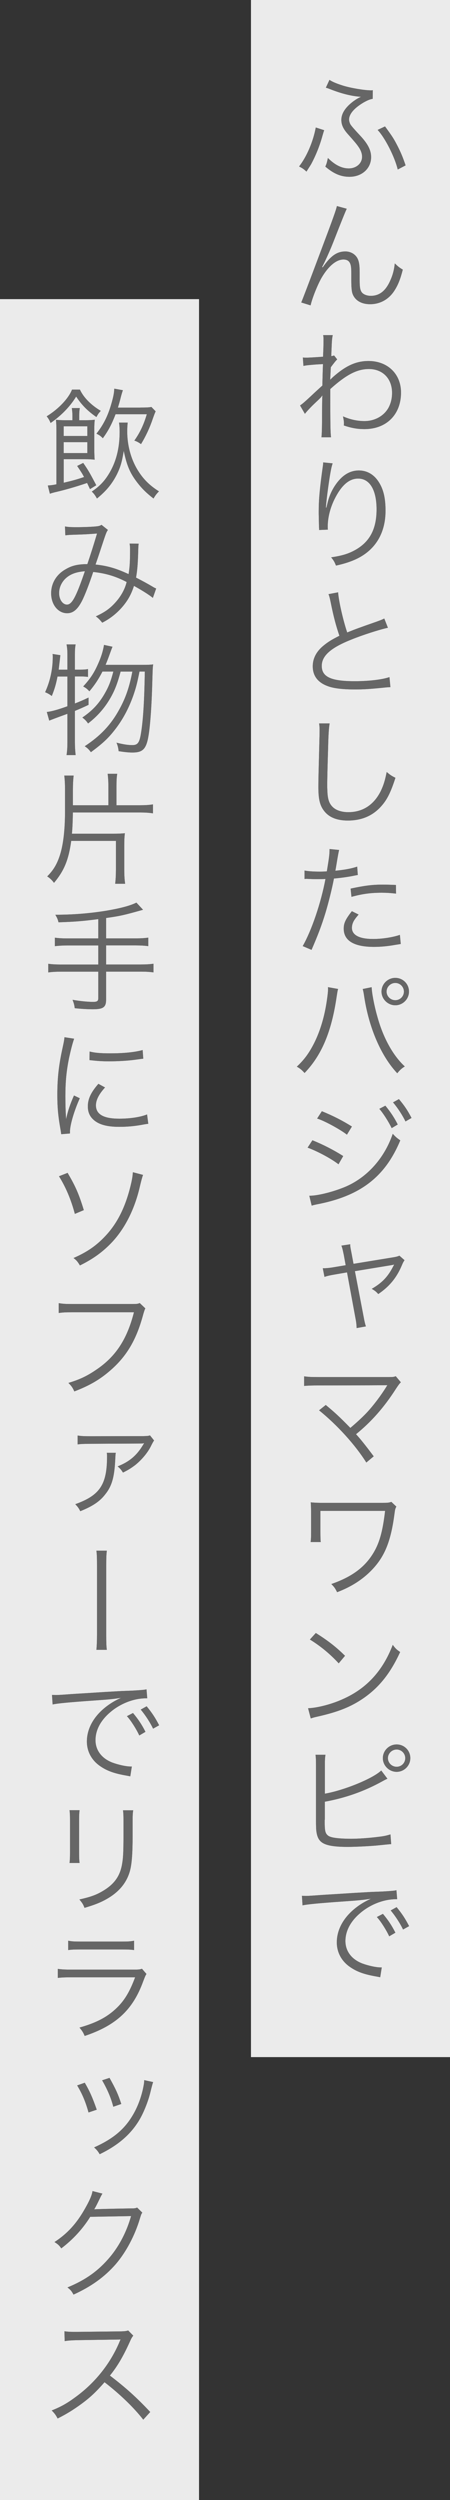 <?xml version="1.0" encoding="UTF-8"?><svg id="_レイヤー_2" xmlns="http://www.w3.org/2000/svg" viewBox="0 0 104 576.67"><rect x="0" y="0" width="104" height="576.67" fill="#333333" stroke="none"/><defs><style>.cls-1{fill:#fff;opacity:.9;}.cls-1,.cls-2{stroke-width:0px;}.cls-2{fill:#666;}</style></defs><g id="text"><rect class="cls-1" y="69" width="46" height="507.67"/><rect class="cls-1" x="58" y="0" width="46" height="474.5"/><path class="cls-2" d="M74.92,30.03c-.14.42-.17.5-.39,1.26-.64,2.35-1.57,4.62-2.58,6.5q-.22.39-.81,1.29c-.11.2-.14.22-.31.5-.62-.56-.87-.76-1.71-1.18,1.76-2.24,3.25-5.71,3.86-8.99l1.93.62ZM76.13,18.41c.62.45,1.74.9,3.14,1.34,1.79.56,4.96,1.09,6.47,1.09.08,0,.22,0,.42-.03l-.03,1.99c-.67.11-1.2.34-2.1.84-2.18,1.29-3.36,2.66-3.36,3.95,0,.31.14.78.31,1.09q.34.56,2.21,2.55c1.82,1.93,2.58,3.42,2.58,5.01,0,2.6-2.1,4.54-5.01,4.54-1.96,0-3.64-.7-5.57-2.35.28-.64.36-.9.59-1.99,1.6,1.6,3.19,2.41,4.82,2.41,1.74,0,3.08-1.15,3.08-2.69,0-.73-.28-1.54-.87-2.35q-.48-.73-2.32-2.77c-1.12-1.23-1.6-2.21-1.6-3.39,0-1.48.95-2.91,2.77-4.28.7-.5,1.18-.79,1.79-1.04-2.18-.14-4.54-.73-7.22-1.79-.45-.17-.56-.22-.92-.31l.84-1.82ZM88.98,29.16c1.74,2.38,1.99,2.77,2.88,4.48.78,1.54,1.2,2.52,1.88,4.51l-1.82.95c-.67-2.86-2.94-7.34-4.65-9.13l1.71-.81Z"/><path class="cls-2" d="M80.13,48.17q-.36.67-3.11,7.7-.87,2.21-2.02,4.62c-.06.11-.17.34-.31.62-.11.2-.14.25-.25.5l.14.06c1.85-2.66,3.28-3.67,5.26-3.67,1.2,0,2.3.64,2.8,1.65.34.67.48,1.57.48,3.16v1.9c0,1.46.11,2.16.45,2.66.36.53,1.2.87,2.13.87,1.99,0,3.44-1.15,4.48-3.5.59-1.29.9-2.46,1.06-3.98.73.7,1.04.95,1.85,1.43-.56,2.21-1.12,3.61-1.99,4.93-1.29,1.96-3.28,3.05-5.57,3.05-2.07,0-3.56-.92-4.09-2.52-.17-.56-.25-1.46-.25-3.02v-1.6c0-1.15-.06-1.68-.22-2.13-.25-.7-.76-1.04-1.6-1.04-1.62,0-3.44,1.48-5.01,4.14-.92,1.57-2.21,4.76-2.58,6.44l-2.16-.67q.36-.78,4.4-11.54c3.05-8.09,3.67-9.86,3.84-10.7l2.27.62Z"/><path class="cls-2" d="M69.38,93.5c.53-.36,1.06-.81,2.41-2.07q.95-.9,1.9-1.76.45-.42.81-.73c.06-2.32.06-2.58.14-4.96q-.39.03-1.43.08c-1.82.14-2.38.2-3.08.34l-.14-1.93c.39.03.56.03.78.03.42,0,1.6-.05,3.89-.22.08-1.74.11-2.8.11-3.89,0-.42,0-.62-.08-1.09h2.21c-.17.81-.2,1.23-.28,3.25q-.03.95-.06,1.6c.36-.06.42-.06.64-.17l.73.92q-.39.34-1.48,1.82c-.08,1.82-.14,2.77-.14,2.83h.06l.08-.08c.28-.31.78-.76,1.62-1.43,2.44-1.93,4.59-2.77,7.08-2.77,4.45,0,7.53,3,7.53,7.28,0,5.07-3.36,8.43-8.46,8.43-1.6,0-3.02-.25-4.76-.84.03-.22.03-.39.03-.48,0-.5-.06-.84-.22-1.62,1.57.7,3.28,1.09,4.96,1.09,2.41,0,4.56-1.21,5.6-3.16.53-1.04.78-2.1.78-3.36,0-3.28-2.16-5.49-5.35-5.49-2.74,0-5.26,1.32-8.93,4.62,0,8.43.03,9.83.17,11.12h-2.21q.14-.87.14-5.29c.03-3.42.03-3.64.08-4.31h-.06c-.2.34-.45.59-1.46,1.54-1.06.98-2.18,2.18-2.52,2.66l-1.12-1.93Z"/><path class="cls-2" d="M76.88,106.89c-.22.59-.39,1.37-.64,2.88-.45,2.83-.84,5.88-.92,7.31l.11.03q.06-.22.2-.81c.34-1.54.9-2.91,1.71-4.17,1.57-2.41,3.42-3.61,5.6-3.61,1.82,0,3.39.87,4.48,2.49,1.18,1.74,1.68,3.81,1.68,6.8,0,5.07-2.27,8.9-6.47,11-1.34.67-3.02,1.23-4.98,1.65-.34-.84-.5-1.15-1.12-1.9,2.6-.39,4.06-.84,5.68-1.76,3.28-1.88,4.82-4.82,4.82-9.3s-1.57-7.11-4.26-7.11c-2.13,0-3.92,1.6-5.52,4.87-.98,2.04-1.51,4.2-1.51,6.24,0,.11,0,.25.03.67l-2.02.08v-.31l-.03-.5-.06-2.91v-.64c0-2.74.25-5.38.95-10.33.06-.42.08-.56.08-.9l2.18.22Z"/><path class="cls-2" d="M78.14,136.62c.11,1.88,1.15,6.47,2.1,9.27,1.65-.67,2.44-.98,6.78-2.49.98-.36,1.23-.45,1.79-.73l.84,2.13c-1.96.42-5.96,1.71-8.43,2.72-4.79,1.9-6.86,3.75-6.86,6.08,0,2.55,2.16,3.53,7.64,3.53,3.22,0,6.36-.37,8.01-.95l.22,2.32q-.53,0-2.07.17c-2.88.28-4.23.36-6.19.36-2.77,0-4.87-.25-6.22-.76-2.3-.84-3.47-2.38-3.47-4.59,0-1.79.84-3.42,2.49-4.76,1.06-.87,1.93-1.4,3.67-2.27-.78-2.3-1.32-4.26-2.04-7.84-.25-1.18-.31-1.32-.48-1.76l2.21-.42Z"/><path class="cls-2" d="M76.18,166.87c-.17.95-.28,2.38-.36,5.91-.11,3.36-.2,7.17-.2,8.43,0,.34.03,1.04.06,1.68.11,1.68.48,2.6,1.32,3.36.78.7,2.04,1.09,3.5,1.09,3.33,0,5.91-1.68,7.5-4.87.64-1.34.98-2.44,1.37-4.4.78.67,1.12.9,2.02,1.34-1.06,3.28-1.88,4.93-3.11,6.36-1.99,2.35-4.62,3.5-7.9,3.5-2.38,0-4.14-.67-5.26-1.96-1.15-1.32-1.54-2.8-1.54-5.74,0-1.88.03-2.58.25-11.4.03-.84.03-1.37.03-1.82,0-.59-.03-.92-.11-1.48h2.44Z"/><path class="cls-2" d="M70.36,200.8c.9.17,2.02.25,3.5.25.56,0,.87,0,1.68-.06.56-3.44.62-3.92.62-5.15l2.21.22q-.17.67-.5,2.66c-.14.9-.22,1.29-.36,2.13,2.18-.22,3.7-.5,5.04-.95l.14,1.93q-.22.03-.78.14c-1.43.31-3.36.56-4.73.67-.42,2.21-1.2,5.38-1.96,7.92-.92,3-1.74,5.12-3.22,8.54l-2.04-.87c2.07-3.61,4.23-10,5.26-15.48-.56.03-.9.03-1.93.03-.98,0-1.23,0-2.32-.06h-.11c-.06,0-.22,0-.48.03v-1.96ZM82.87,210.96c-.56.67-.64.76-.84,1.06-.45.59-.7,1.32-.7,1.99,0,1.68,1.71,2.58,4.9,2.58,2.1,0,4.59-.39,6.19-.95l.2,2.1q-.31.06-1.23.2c-1.88.34-3.5.47-4.98.47-4.59,0-6.97-1.43-6.97-4.2,0-1.26.39-2.13,1.88-4.03l1.57.78ZM91.53,206.12c-1.34-.14-2.13-.2-3.3-.2-2.49,0-4.45.25-7,.95l-.2-1.9c3.25-.7,5.07-.92,7.42-.92.53,0,.95,0,3.05.08l.03,1.99Z"/><path class="cls-2" d="M78.14,228.13c-.11.31-.14.48-.36,1.9-1.18,7.98-3.44,13.36-7.39,17.47-.7-.76-1.01-1.01-1.79-1.46,1.74-1.62,2.88-3.19,4.06-5.54,1.37-2.77,2.35-6.05,2.88-9.72.17-1.12.28-2.13.28-2.63,0-.08,0-.25-.03-.45l2.35.42ZM85.9,227.71c0,1.2.62,4.42,1.29,6.72,1.34,4.93,3.64,9.07,6.36,11.56-.76.48-1.09.78-1.74,1.57-3.72-3.95-6.52-10.42-7.62-17.58-.14-.98-.25-1.48-.36-1.85l2.07-.42ZM94.52,228.72c0,1.74-1.43,3.16-3.16,3.16s-3.19-1.43-3.19-3.16,1.43-3.16,3.19-3.16,3.16,1.4,3.16,3.16ZM89.34,228.72c0,1.09.9,1.99,2.02,1.99s1.99-.9,1.99-1.99-.9-1.99-1.99-1.99-2.02.9-2.02,1.99Z"/><path class="cls-2" d="M72.21,263.02c2.44.98,4.9,2.24,7.11,3.64l-1.09,1.9c-1.65-1.29-4.87-3.02-7.14-3.84l1.12-1.71ZM71.48,275.81h.17c1.6,0,4.73-.73,7.36-1.74,5.4-1.99,9.74-6.61,11.76-12.54.67.73,1.01,1.01,1.74,1.51-3.53,8.48-9.3,12.88-19.38,14.78-.62.14-.67.14-1.09.28l-.56-2.3ZM74.39,256.32c2.55,1.04,4.76,2.16,6.94,3.53l-1.15,1.88c-1.57-1.23-5.29-3.25-6.89-3.72l1.09-1.68ZM89.06,255.04c1.23,1.51,2.02,2.69,2.86,4.34l-1.4.84c-.7-1.48-2.04-3.56-2.86-4.45l1.4-.73ZM92.2,253.53c1.29,1.54,1.99,2.58,2.91,4.34l-1.4.81c-.62-1.32-1.79-3.14-2.88-4.4l1.37-.76Z"/><path class="cls-2" d="M79.43,289.36q-.28-1.46-.53-2.04l2.04-.31c0,.56.03.67.31,2.1l.45,2.41,9.41-1.54c.62-.11.87-.2,1.2-.34l1.18,1.04c-.25.37-.36.56-.64,1.23-1.2,2.83-2.86,4.84-5.43,6.58-.53-.59-.78-.78-1.51-1.2,2.38-1.37,3.72-2.77,4.93-5.12.06-.08.08-.17.14-.25q.06-.14.11-.25c-.17.06-.22.08-.73.17l-8.34,1.37,2.02,10.53q.28,1.57.53,2.21l-2.16.39c0-.64-.06-1.29-.25-2.24l-1.96-10.61-2.77.48c-1.18.2-1.68.31-2.44.56l-.39-1.99h.22c.56,0,1.43-.08,2.38-.25l2.69-.45-.45-2.46Z"/><path class="cls-2" d="M75.29,324.08c2.1,1.74,3.14,2.69,5.68,5.29,1.2-1.01,2.69-2.35,3.72-3.44,1.54-1.62,3.44-4.14,4.62-6.08.08-.14.11-.17.22-.34q-.39.03-15.99.06c-1.51,0-2.3.03-3.25.11v-2.21c.98.14,1.65.17,3.28.17h16.32c.98,0,1.12-.03,1.57-.2l1.18,1.4c-.34.34-.53.59-1.12,1.48-2.74,4.29-5.71,7.64-9.24,10.5,1.06,1.15,2.21,2.6,4.09,5.1l-1.71,1.43c-2.55-4.06-6.72-8.65-10.92-12.04l1.54-1.23Z"/><path class="cls-2" d="M71.79,355.7c.08-.64.11-1.09.11-2.27v-4.79c-.03-1.09-.03-1.34-.08-2.1.62.06,1.48.11,2.16.11h14.48c1.15,0,1.43-.03,1.99-.22l1.15,1.09c-.25.45-.31.67-.42,1.57-.84,6.41-2.24,9.91-5.26,13.05-2.13,2.21-4.76,3.89-8.01,5.12-.45-.9-.64-1.18-1.34-1.88,4.54-1.57,7.53-3.7,9.52-6.83,1.57-2.44,2.35-5.21,2.91-10.05h-14.95v4.87q0,1.88.08,2.32h-2.32Z"/><path class="cls-2" d="M71.2,394.03c2.18-.08,5.54-.95,8.15-2.16,5.4-2.41,9.16-6.52,11.42-12.46.64.87.92,1.12,1.71,1.65-2.24,4.87-4.84,8.15-8.54,10.7-2.88,1.96-5.77,3.11-10.44,4.17-.76.17-.98.22-1.68.45l-.62-2.35ZM72.99,376.67c3,1.9,4.73,3.28,6.75,5.26l-1.46,1.74c-2.02-2.18-4.23-4-6.66-5.49l1.37-1.51Z"/><path class="cls-2" d="M75.06,413.74c4.42-.76,11.09-3.47,13.05-5.35l1.43,1.9c-.45.2-.56.25-1.23.62-4.17,2.3-8.48,3.81-13.24,4.68v4.09l-.03.17v.31c0,1.96.11,2.6.59,3.08.36.39.98.59,2.13.73.87.11,2.18.17,3.3.17,1.74,0,4.23-.17,6.41-.45,1.2-.14,1.74-.25,2.77-.56l.17,2.24c-.42.03-.5.03-.92.08l-.36.03-1.34.14c-1.79.2-5.49.39-7.42.39-3.3,0-5.15-.34-6.13-1.15-.67-.56-1.01-1.37-1.15-2.69-.03-.45-.06-1.01-.06-2.18v-12.91c0-1.23-.03-1.68-.11-2.32h2.3c-.11.67-.14,1.12-.14,2.35v6.64ZM94.83,405.54c0,1.74-1.43,3.16-3.16,3.16s-3.19-1.43-3.19-3.16,1.43-3.16,3.19-3.16,3.16,1.4,3.16,3.16ZM89.65,405.54c0,1.09.9,1.99,2.02,1.99s1.99-.9,1.99-1.99-.9-1.99-1.99-1.99-2.02.9-2.02,1.99Z"/><path class="cls-2" d="M69.77,437.29c.53.03.81.03,1.01.03.39,0,.73-.03,1.6-.08,1.57-.11,1.74-.14,5.18-.34l4.4-.28c3.44-.2,3.81-.22,4.73-.25l1.6-.06c2.41-.14,2.94-.2,3.33-.31l.17,2.07c-1.12,0-2.07.11-3.14.39-1.88.48-3.84,1.48-5.38,2.8-2.24,1.88-3.44,4.14-3.44,6.47s1.43,4.23,3.92,5.18c1.37.5,3.14.9,4.2.9h.28l-.36,2.27c-.31-.06-.36-.08-.87-.17-2.77-.48-4.45-1.06-6.05-2.16-1.99-1.34-3.11-3.39-3.11-5.71,0-3.25,1.9-6.33,5.24-8.6.87-.59,1.6-.98,2.66-1.48-1.6.28-3.22.42-6.16.62-5.57.39-8.65.67-9.66.92l-.14-2.21ZM88.5,441.46c1.26,1.51,2.04,2.69,2.88,4.34l-1.43.84c-.67-1.48-2.02-3.58-2.86-4.45l1.4-.73ZM91.67,439.92c1.26,1.54,1.96,2.6,2.88,4.37l-1.4.78c-.62-1.32-1.76-3.11-2.86-4.4l1.37-.76Z"/><path class="cls-2" d="M74.92,30.03c-.14.42-.17.5-.39,1.26-.64,2.35-1.57,4.62-2.58,6.5q-.22.39-.81,1.29c-.11.2-.14.22-.31.5-.62-.56-.87-.76-1.71-1.18,1.76-2.24,3.25-5.71,3.86-8.99l1.93.62ZM76.13,18.41c.62.45,1.74.9,3.14,1.34,1.79.56,4.96,1.09,6.47,1.09.08,0,.22,0,.42-.03l-.03,1.99c-.67.11-1.2.34-2.1.84-2.18,1.29-3.36,2.66-3.36,3.95,0,.31.14.78.31,1.09q.34.56,2.21,2.55c1.82,1.93,2.58,3.42,2.58,5.01,0,2.6-2.1,4.54-5.01,4.54-1.96,0-3.64-.7-5.57-2.35.28-.64.36-.9.59-1.99,1.6,1.6,3.19,2.41,4.82,2.41,1.74,0,3.08-1.15,3.08-2.69,0-.73-.28-1.54-.87-2.35q-.48-.73-2.32-2.77c-1.12-1.23-1.6-2.21-1.6-3.39,0-1.48.95-2.91,2.77-4.28.7-.5,1.18-.79,1.79-1.04-2.18-.14-4.54-.73-7.22-1.79-.45-.17-.56-.22-.92-.31l.84-1.82ZM88.98,29.16c1.74,2.38,1.99,2.77,2.88,4.48.78,1.54,1.2,2.52,1.88,4.51l-1.82.95c-.67-2.86-2.94-7.34-4.65-9.13l1.71-.81Z"/><path class="cls-2" d="M80.13,48.17q-.36.67-3.11,7.7-.87,2.21-2.02,4.62c-.06.11-.17.34-.31.62-.11.2-.14.25-.25.5l.14.06c1.85-2.66,3.28-3.67,5.26-3.67,1.2,0,2.3.64,2.8,1.65.34.67.48,1.57.48,3.16v1.9c0,1.46.11,2.16.45,2.66.36.53,1.2.87,2.13.87,1.99,0,3.44-1.15,4.48-3.5.59-1.29.9-2.46,1.06-3.98.73.7,1.04.95,1.85,1.43-.56,2.21-1.12,3.61-1.99,4.93-1.29,1.96-3.28,3.05-5.57,3.05-2.07,0-3.56-.92-4.09-2.52-.17-.56-.25-1.46-.25-3.02v-1.6c0-1.15-.06-1.68-.22-2.13-.25-.7-.76-1.04-1.6-1.04-1.62,0-3.44,1.48-5.01,4.14-.92,1.57-2.21,4.76-2.58,6.44l-2.16-.67q.36-.78,4.4-11.54c3.05-8.09,3.67-9.86,3.84-10.7l2.27.62Z"/><path class="cls-2" d="M69.38,93.5c.53-.36,1.06-.81,2.41-2.07q.95-.9,1.9-1.76.45-.42.81-.73c.06-2.32.06-2.58.14-4.96q-.39.03-1.43.08c-1.82.14-2.38.2-3.08.34l-.14-1.93c.39.03.56.03.78.03.42,0,1.6-.05,3.89-.22.08-1.74.11-2.8.11-3.89,0-.42,0-.62-.08-1.09h2.21c-.17.81-.2,1.23-.28,3.25q-.03.95-.06,1.6c.36-.06.42-.06.64-.17l.73.92q-.39.34-1.48,1.82c-.08,1.82-.14,2.77-.14,2.83h.06l.08-.08c.28-.31.78-.76,1.62-1.43,2.44-1.93,4.59-2.77,7.08-2.77,4.45,0,7.53,3,7.53,7.28,0,5.07-3.36,8.43-8.46,8.43-1.6,0-3.02-.25-4.76-.84.03-.22.03-.39.03-.48,0-.5-.06-.84-.22-1.62,1.57.7,3.28,1.09,4.96,1.09,2.41,0,4.56-1.21,5.6-3.16.53-1.04.78-2.1.78-3.36,0-3.28-2.16-5.49-5.35-5.49-2.74,0-5.26,1.32-8.93,4.62,0,8.43.03,9.83.17,11.12h-2.21q.14-.87.14-5.29c.03-3.42.03-3.64.08-4.31h-.06c-.2.34-.45.59-1.46,1.54-1.06.98-2.18,2.18-2.52,2.66l-1.12-1.93Z"/><path class="cls-2" d="M76.88,106.89c-.22.59-.39,1.37-.64,2.88-.45,2.83-.84,5.88-.92,7.31l.11.03q.06-.22.2-.81c.34-1.54.9-2.91,1.71-4.17,1.57-2.41,3.42-3.61,5.6-3.61,1.82,0,3.39.87,4.48,2.49,1.18,1.74,1.68,3.81,1.68,6.8,0,5.07-2.27,8.9-6.47,11-1.34.67-3.02,1.23-4.98,1.65-.34-.84-.5-1.15-1.12-1.9,2.6-.39,4.06-.84,5.68-1.76,3.28-1.88,4.82-4.82,4.82-9.3s-1.57-7.11-4.26-7.11c-2.13,0-3.92,1.6-5.52,4.87-.98,2.04-1.51,4.2-1.51,6.24,0,.11,0,.25.03.67l-2.02.08v-.31l-.03-.5-.06-2.91v-.64c0-2.74.25-5.38.95-10.33.06-.42.08-.56.08-.9l2.18.22Z"/><path class="cls-2" d="M78.14,136.62c.11,1.88,1.15,6.47,2.1,9.27,1.65-.67,2.44-.98,6.78-2.49.98-.36,1.23-.45,1.79-.73l.84,2.13c-1.96.42-5.96,1.71-8.43,2.72-4.79,1.9-6.86,3.75-6.86,6.08,0,2.55,2.16,3.53,7.64,3.53,3.22,0,6.36-.37,8.01-.95l.22,2.32q-.53,0-2.07.17c-2.88.28-4.23.36-6.19.36-2.77,0-4.87-.25-6.22-.76-2.3-.84-3.47-2.38-3.47-4.59,0-1.79.84-3.42,2.49-4.76,1.06-.87,1.93-1.4,3.67-2.27-.78-2.3-1.32-4.26-2.04-7.84-.25-1.18-.31-1.32-.48-1.76l2.21-.42Z"/><path class="cls-2" d="M76.18,166.87c-.17.95-.28,2.38-.36,5.91-.11,3.36-.2,7.17-.2,8.43,0,.34.03,1.04.06,1.68.11,1.68.48,2.6,1.32,3.36.78.7,2.04,1.09,3.5,1.09,3.33,0,5.91-1.68,7.5-4.87.64-1.34.98-2.44,1.37-4.4.78.67,1.12.9,2.02,1.34-1.06,3.28-1.88,4.93-3.11,6.36-1.99,2.35-4.62,3.5-7.9,3.5-2.38,0-4.14-.67-5.26-1.96-1.15-1.32-1.54-2.8-1.54-5.74,0-1.88.03-2.58.25-11.4.03-.84.03-1.37.03-1.82,0-.59-.03-.92-.11-1.48h2.44Z"/><path class="cls-2" d="M70.36,200.8c.9.17,2.02.25,3.5.25.56,0,.87,0,1.68-.06.56-3.44.62-3.92.62-5.15l2.21.22q-.17.67-.5,2.66c-.14.9-.22,1.29-.36,2.13,2.18-.22,3.7-.5,5.04-.95l.14,1.93q-.22.03-.78.14c-1.43.31-3.36.56-4.73.67-.42,2.21-1.2,5.38-1.96,7.92-.92,3-1.74,5.12-3.22,8.54l-2.04-.87c2.07-3.61,4.23-10,5.26-15.48-.56.03-.9.03-1.93.03-.98,0-1.23,0-2.32-.06h-.11c-.06,0-.22,0-.48.03v-1.96ZM82.87,210.96c-.56.67-.64.76-.84,1.06-.45.59-.7,1.32-.7,1.99,0,1.68,1.71,2.58,4.9,2.58,2.1,0,4.59-.39,6.19-.95l.2,2.1q-.31.06-1.23.2c-1.88.34-3.5.47-4.98.47-4.59,0-6.97-1.43-6.97-4.2,0-1.26.39-2.13,1.88-4.03l1.57.78ZM91.53,206.12c-1.34-.14-2.13-.2-3.3-.2-2.49,0-4.45.25-7,.95l-.2-1.9c3.25-.7,5.07-.92,7.42-.92.53,0,.95,0,3.05.08l.03,1.99Z"/><path class="cls-2" d="M78.14,228.13c-.11.31-.14.48-.36,1.9-1.18,7.98-3.44,13.36-7.39,17.47-.7-.76-1.01-1.01-1.79-1.46,1.74-1.62,2.88-3.19,4.06-5.54,1.37-2.77,2.35-6.05,2.88-9.72.17-1.12.28-2.13.28-2.63,0-.08,0-.25-.03-.45l2.35.42ZM85.9,227.71c0,1.2.62,4.42,1.29,6.72,1.34,4.93,3.64,9.07,6.36,11.56-.76.48-1.09.78-1.74,1.57-3.72-3.95-6.52-10.42-7.62-17.58-.14-.98-.25-1.48-.36-1.85l2.07-.42ZM94.52,228.72c0,1.74-1.43,3.16-3.16,3.16s-3.19-1.43-3.19-3.16,1.43-3.16,3.19-3.16,3.16,1.4,3.16,3.16ZM89.34,228.72c0,1.09.9,1.99,2.02,1.99s1.99-.9,1.99-1.99-.9-1.99-1.99-1.99-2.02.9-2.02,1.99Z"/><path class="cls-2" d="M72.21,263.02c2.44.98,4.9,2.24,7.11,3.64l-1.09,1.9c-1.65-1.29-4.87-3.02-7.14-3.84l1.12-1.71ZM71.48,275.81h.17c1.6,0,4.73-.73,7.36-1.74,5.4-1.99,9.74-6.61,11.76-12.54.67.73,1.01,1.01,1.74,1.51-3.53,8.48-9.3,12.88-19.38,14.78-.62.14-.67.14-1.09.28l-.56-2.3ZM74.39,256.32c2.55,1.04,4.76,2.16,6.94,3.53l-1.15,1.88c-1.57-1.23-5.29-3.25-6.89-3.72l1.09-1.68ZM89.06,255.04c1.23,1.51,2.02,2.69,2.86,4.34l-1.4.84c-.7-1.48-2.04-3.56-2.86-4.45l1.4-.73ZM92.2,253.53c1.29,1.54,1.99,2.58,2.91,4.34l-1.4.81c-.62-1.32-1.79-3.14-2.88-4.4l1.37-.76Z"/><path class="cls-2" d="M79.43,289.36q-.28-1.46-.53-2.04l2.04-.31c0,.56.03.67.31,2.1l.45,2.41,9.41-1.54c.62-.11.87-.2,1.2-.34l1.18,1.04c-.25.37-.36.56-.64,1.23-1.2,2.83-2.86,4.84-5.43,6.58-.53-.59-.78-.78-1.51-1.2,2.38-1.37,3.72-2.77,4.93-5.12.06-.08.08-.17.14-.25q.06-.14.11-.25c-.17.06-.22.08-.73.17l-8.34,1.37,2.02,10.53q.28,1.57.53,2.21l-2.16.39c0-.64-.06-1.29-.25-2.24l-1.96-10.61-2.77.48c-1.18.2-1.68.31-2.44.56l-.39-1.99h.22c.56,0,1.43-.08,2.38-.25l2.69-.45-.45-2.46Z"/><path class="cls-2" d="M75.29,324.08c2.1,1.74,3.14,2.69,5.68,5.29,1.2-1.01,2.69-2.35,3.72-3.44,1.54-1.62,3.44-4.14,4.62-6.08.08-.14.11-.17.22-.34q-.39.03-15.99.06c-1.51,0-2.3.03-3.25.11v-2.21c.98.14,1.65.17,3.28.17h16.32c.98,0,1.12-.03,1.57-.2l1.18,1.4c-.34.34-.53.59-1.12,1.48-2.74,4.29-5.71,7.64-9.24,10.5,1.06,1.15,2.21,2.6,4.09,5.1l-1.71,1.43c-2.55-4.06-6.72-8.65-10.92-12.04l1.54-1.23Z"/><path class="cls-2" d="M71.79,355.7c.08-.64.11-1.09.11-2.27v-4.79c-.03-1.09-.03-1.34-.08-2.1.62.06,1.48.11,2.16.11h14.48c1.15,0,1.43-.03,1.99-.22l1.15,1.09c-.25.45-.31.67-.42,1.57-.84,6.41-2.24,9.91-5.26,13.05-2.13,2.21-4.76,3.89-8.01,5.12-.45-.9-.64-1.18-1.34-1.88,4.54-1.57,7.53-3.7,9.52-6.83,1.57-2.44,2.35-5.21,2.91-10.05h-14.95v4.87q0,1.88.08,2.32h-2.32Z"/><path class="cls-2" d="M71.2,394.03c2.18-.08,5.54-.95,8.15-2.16,5.4-2.41,9.16-6.52,11.42-12.46.64.87.92,1.12,1.71,1.65-2.24,4.87-4.84,8.15-8.54,10.7-2.88,1.96-5.77,3.11-10.44,4.17-.76.17-.98.22-1.68.45l-.62-2.35ZM72.99,376.67c3,1.9,4.73,3.28,6.75,5.26l-1.46,1.74c-2.02-2.18-4.23-4-6.66-5.49l1.37-1.51Z"/><path class="cls-2" d="M75.06,413.74c4.42-.76,11.09-3.47,13.05-5.35l1.43,1.9c-.45.2-.56.25-1.23.62-4.17,2.3-8.48,3.81-13.24,4.68v4.09l-.03.17v.31c0,1.96.11,2.6.59,3.08.36.39.98.59,2.13.73.87.11,2.18.17,3.3.17,1.74,0,4.23-.17,6.41-.45,1.2-.14,1.74-.25,2.77-.56l.17,2.24c-.42.03-.5.03-.92.08l-.36.03-1.34.14c-1.79.2-5.49.39-7.42.39-3.3,0-5.15-.34-6.13-1.15-.67-.56-1.01-1.37-1.15-2.69-.03-.45-.06-1.01-.06-2.18v-12.91c0-1.23-.03-1.68-.11-2.32h2.3c-.11.67-.14,1.12-.14,2.35v6.64ZM94.83,405.54c0,1.74-1.43,3.16-3.16,3.16s-3.19-1.43-3.19-3.16,1.43-3.16,3.19-3.16,3.16,1.4,3.16,3.16ZM89.65,405.54c0,1.09.9,1.99,2.02,1.99s1.99-.9,1.99-1.99-.9-1.99-1.99-1.99-2.02.9-2.02,1.99Z"/><path class="cls-2" d="M69.77,437.29c.53.03.81.03,1.01.03.39,0,.73-.03,1.6-.08,1.57-.11,1.74-.14,5.18-.34l4.4-.28c3.44-.2,3.81-.22,4.73-.25l1.6-.06c2.41-.14,2.94-.2,3.33-.31l.17,2.07c-1.12,0-2.07.11-3.14.39-1.88.48-3.84,1.48-5.38,2.8-2.24,1.88-3.44,4.14-3.44,6.47s1.43,4.23,3.92,5.18c1.37.5,3.14.9,4.2.9h.28l-.36,2.27c-.31-.06-.36-.08-.87-.17-2.77-.48-4.45-1.06-6.05-2.16-1.99-1.34-3.11-3.39-3.11-5.71,0-3.25,1.9-6.33,5.24-8.6.87-.59,1.6-.98,2.66-1.48-1.6.28-3.22.42-6.16.62-5.57.39-8.65.67-9.66.92l-.14-2.21ZM88.5,441.46c1.26,1.51,2.04,2.69,2.88,4.34l-1.43.84c-.67-1.48-2.02-3.58-2.86-4.45l1.4-.73ZM91.67,439.92c1.26,1.54,1.96,2.6,2.88,4.37l-1.4.78c-.62-1.32-1.76-3.11-2.86-4.4l1.37-.76Z"/><path class="cls-2" d="M18.47,89.87c.84,1.82,2.58,3.58,4.82,4.9-.53.59-.59.67-1.01,1.43-2.02-1.4-3.39-2.77-4.68-4.73-1.4,2.3-3.47,4.42-5.91,6.1-.25-.64-.5-1.04-.9-1.54,2.74-1.68,5.07-4.14,5.85-6.16h1.82ZM20.8,112.83c-.31-.67-.42-.9-.67-1.43-2.35.81-5.1,1.6-7,2.04-.62.14-1.26.31-1.6.45l-.48-1.9c.73-.06,1.04-.08,1.99-.28v-12.4c0-1.01-.03-1.76-.11-2.49.62.08,1.18.11,2.24.11h1.57v-1.09c0-.59-.06-1.15-.14-1.71h1.85c-.11.53-.14,1.06-.14,1.65v1.15h1.32c.98,0,1.65-.03,2.27-.11-.08.67-.11,1.32-.11,2.41v4.2c0,1.06.03,1.76.08,2.6-.67-.08-1.32-.11-2.32-.11h-4.82v5.43c2.04-.48,2.97-.73,4.7-1.32-.45-.84-.76-1.32-1.6-2.55l1.4-.7c1.12,1.62,1.43,2.13,3.02,5.15l-1.46.9ZM20.18,100.57v-2.24h-5.46v2.24h5.46ZM14.72,104.51h5.46v-2.52h-5.46v2.52ZM29.51,97.49c-.06.53-.11,1.29-.11,1.99,0,3.16.81,6.24,2.3,8.76,1.29,2.16,2.8,3.7,5.04,5.1-.53.53-.84.92-1.26,1.65-1.6-1.23-2.66-2.27-3.72-3.64-1.71-2.21-2.44-3.92-3.16-7.36-.42,2.6-.78,3.78-1.57,5.4-1.12,2.21-2.46,3.84-4.62,5.6-.45-.78-.64-1.06-1.2-1.6,1.68-1.12,2.83-2.27,3.89-3.98,1.71-2.74,2.55-5.96,2.55-9.8,0-.9-.06-1.6-.14-2.13h2.02ZM32.39,94.01c1.43,0,2.1-.03,2.6-.14l.98,1.01c-.28.62-.36.87-.64,1.65-.73,2.18-1.65,4.12-2.74,5.91-.5-.36-.95-.62-1.54-.81,1.29-1.82,2.16-3.64,2.88-6.08h-7.22c-.9,2.32-1.65,3.75-2.94,5.54-.59-.59-.73-.67-1.48-1.06,1.6-2.02,2.63-4.06,3.42-6.8.48-1.65.67-2.6.7-3.58l1.99.36c-.14.39-.34,1.04-.48,1.6-.2.84-.39,1.48-.67,2.41h5.15Z"/><path class="cls-2" d="M15,121.43c.73.14,1.34.17,2.72.17,1.54,0,3.78-.08,4.7-.2.5-.06.73-.14,1.04-.34l1.48,1.18c-.36.5-.42.67-1.54,4.06-.62,1.9-.81,2.44-1.32,3.92,2.69.28,4.76.87,7.64,2.21.25-1.57.34-2.77.34-5.68,0-.62-.03-.87-.11-1.37l2.1.03c-.08.5-.08.7-.11,1.74-.08,2.86-.2,4.37-.5,6.08,1.51.78,2.46,1.29,3.84,2.1.22.14.42.25.81.42l-.76,2.16c-.87-.7-2.3-1.62-4.37-2.77-.64,2.02-1.51,3.53-2.88,5.07-1.29,1.43-2.74,2.55-4.45,3.42-.64-.76-.84-.98-1.48-1.46,2.13-.98,3.28-1.82,4.54-3.22,1.29-1.43,2.18-3.05,2.58-4.7-2.52-1.32-4.87-2.02-7.73-2.32-.9,2.72-1.93,5.4-2.63,6.75-1.01,1.93-2.04,2.77-3.39,2.77-2.1,0-3.7-1.99-3.7-4.59,0-2.3,1.2-4.34,3.33-5.54,1.46-.87,2.83-1.18,5.04-1.2.92-2.74,1.26-3.81,2.24-7.06-2.21.17-2.63.2-5.29.28-1.12.03-1.4.06-2.04.14l-.08-2.02ZM15,133.58c-.84.87-1.34,2.02-1.34,3.22,0,1.48.81,2.66,1.82,2.66,1.15,0,2.1-1.74,4.14-7.7-2.1.17-3.5.7-4.62,1.82Z"/><path class="cls-2" d="M13.29,156.06c-.34,1.71-.64,2.8-1.32,4.48-.53-.39-.92-.62-1.54-.87,1.18-2.6,1.76-5.32,1.76-8.09,0-.31,0-.39-.03-.73l1.79.28c-.06.48-.08.7-.17,1.48-.11.84-.14,1.23-.22,1.85h2.02v-3.5c0-.95-.06-1.57-.2-2.32h2.1c-.14.73-.17,1.34-.17,2.32v3.5h1.29c.87,0,1.26-.03,1.74-.14v1.82c-.59-.08-1.04-.11-1.74-.11h-1.29v6.24c1.26-.5,1.74-.7,3.16-1.37v1.68c-1.43.67-1.88.87-3.16,1.4v7.25c0,1.01.06,1.99.17,2.94h-2.1c.14-.9.2-1.79.2-2.94v-6.58c-2.55.92-3.95,1.46-4.2,1.57l-.56-1.99c1.15-.14,2.46-.5,4.76-1.32v-6.86h-2.3ZM27.88,154.89c-.73,2.72-1.34,4.34-2.41,6.19-1.32,2.27-2.97,4.14-5.12,5.8-.36-.56-.76-.95-1.32-1.37,2.3-1.57,3.78-3.14,5.1-5.4.95-1.62,1.46-2.88,2.07-5.21h-2.52c-.9,1.74-1.71,3-3.02,4.56-.53-.56-.78-.76-1.43-1.12,1.6-1.74,2.49-3.05,3.44-5.21.67-1.48,1.12-2.86,1.37-4.37l1.96.42q-.2.45-.76,2.02c-.25.7-.48,1.29-.84,2.16h8.62c1.2,0,1.85-.03,2.38-.11-.11.76-.11.84-.2,3.95-.11,4.23-.34,8.15-.64,10.78-.53,4.62-1.23,5.6-3.98,5.6-.73,0-1.65-.08-3.16-.31-.08-.76-.22-1.32-.5-1.96,1.6.39,2.63.56,3.67.56,1.2,0,1.62-.53,1.96-2.52.53-3.08.81-7.67.92-14.45h-1.23c-.56,2.77-.81,3.72-1.43,5.52-1.09,3.08-2.52,5.71-4.37,8.04-1.51,1.93-2.88,3.16-5.43,5.04-.48-.64-.76-.92-1.43-1.37,3.67-2.41,6.1-4.98,8.04-8.57,1.43-2.6,2.3-5.12,2.97-8.65h-2.72Z"/><path class="cls-2" d="M16.46,193.95c-.59,4.34-1.62,6.89-3.98,9.69-.45-.62-.98-1.12-1.57-1.48,1.46-1.46,2.3-2.88,2.97-5.01.76-2.41,1.15-5.8,1.15-10.22v-4.56c0-1.57-.06-2.52-.17-3.47h2.16c-.11.92-.17,1.99-.17,3.28v3.56h8.2v-4.28c0-1.29-.06-2.1-.17-2.97h2.21c-.14.87-.17,1.6-.17,2.97v4.28h5.46c1.2,0,2.16-.06,2.97-.2v2.07c-.84-.14-1.79-.2-2.94-.2h-15.57c-.03,1.76-.08,3.5-.22,4.9h9.44c1.23,0,1.88-.03,2.8-.11-.11.84-.14,1.68-.14,2.63v5.8c0,1.29.06,2.27.2,3.22h-2.3c.11-.95.17-1.85.17-3.25v-6.64h-10.33Z"/><path class="cls-2" d="M22.7,212.01c-3.72.48-5.63.62-9.18.73-.17-.73-.31-1.01-.73-1.74,4.12,0,7.84-.31,11.59-.9,3.36-.56,5.77-1.2,7.14-1.9l1.54,1.65c-4.48,1.26-5.24,1.43-8.54,1.9v4.7h6.78c1.32,0,2.16-.06,2.97-.17v1.96c-.78-.11-1.74-.17-2.97-.17h-6.78v4.4h8.01c1.29,0,2.13-.06,2.94-.17v1.99c-.87-.11-1.68-.17-2.94-.17h-8.01v6.47c0,1.74-.67,2.21-3.05,2.21-1.09,0-2.72-.08-4.2-.25-.08-.76-.2-1.12-.5-1.93,1.76.31,3.56.48,4.76.48.9,0,1.18-.2,1.18-.81v-6.16h-8.62c-1.26,0-2.1.06-2.94.17v-1.99c.78.11,1.62.17,2.94.17h8.62v-4.4h-7.06c-1.12,0-2.13.06-2.97.17v-1.96c.81.11,1.65.17,2.97.17h7.06v-4.45Z"/><path class="cls-2" d="M17.13,239.59c-.42,1.21-.76,2.58-1.18,4.48-.59,2.94-.84,5.4-.84,8.76,0,2.18.06,3.84.17,5.32.39-1.88.92-3.42,1.82-5.46l1.34.64c-1.26,2.77-2.27,6.13-2.27,7.7v.42l-2.02.17c-.06-.45-.08-.59-.17-1.12-.53-2.97-.73-4.98-.73-7.92,0-3.98.34-6.94,1.26-11.09.28-1.32.34-1.6.39-2.24l2.21.34ZM24.27,250.84c-1.4,1.54-2.1,2.88-2.1,4.12,0,2.07,1.76,3.08,5.38,3.08,2.55,0,4.93-.37,6.44-.98l.28,2.16c-.36.03-.42.06-.98.14-1.96.39-3.84.56-5.74.56-3.19,0-5.21-.67-6.41-2.13-.56-.7-.84-1.54-.84-2.58,0-1.71.7-3.22,2.44-5.21l1.54.84ZM20.71,242.55c1.2.31,2.58.42,4.76.42,3.11,0,5.63-.25,7.5-.76l.14,1.99c-.06,0-.7.08-1.93.25-1.62.22-3.86.36-6.02.36-1.57,0-2.66-.08-4.48-.28l.03-1.99Z"/><path class="cls-2" d="M15.62,270.53c1.82,3.11,2.58,4.79,3.75,8.6l-2.07.87c-.87-3.28-2.1-6.19-3.67-8.68l1.99-.78ZM33.06,271q-.28.73-.73,2.66c-1.18,5.15-3.39,9.58-6.38,12.8-2.13,2.27-4.4,3.92-7.48,5.43-.56-.92-.78-1.18-1.48-1.71,3.14-1.37,5.26-2.83,7.36-5.07,2.91-3.08,4.82-7.06,6.02-12.4.22-1.04.28-1.48.34-2.32l2.35.62Z"/><path class="cls-2" d="M33.59,301.8q-.2.31-.59,1.74c-1.48,5.38-3.61,9.04-7.03,12.15-2.6,2.35-5.01,3.81-8.79,5.26-.42-.92-.64-1.23-1.37-1.96,2.52-.76,4.17-1.51,6.33-2.97,4.59-3.05,7.22-7.06,8.82-13.33h-14.25c-1.43,0-2.21.03-3.14.17v-2.27c1.06.17,1.62.2,3.16.2h13.78c1.12,0,1.32-.03,1.79-.22l1.29,1.23Z"/><path class="cls-2" d="M26.76,335.12c-.08.39-.08.62-.14,1.79-.2,3.84-.78,5.91-2.3,7.78-1.26,1.65-2.97,2.77-5.77,3.89-.36-.73-.56-.98-1.15-1.62,5.66-2.02,7.34-4.51,7.34-10.98,0-.34,0-.5-.06-.87h2.07ZM17.94,331.12c.81.14,1.54.17,3.02.17l12.24-.03c.87-.03,1.04-.03,1.46-.17l.95,1.18q-.25.31-.81,1.46c-.76,1.46-2.1,3.05-3.58,4.23-.9.67-1.54,1.09-2.8,1.71-.42-.67-.62-.9-1.23-1.43,2.69-1.06,4.4-2.49,5.88-4.96q.06-.11.14-.22t.08-.14l-.03-.03c-.25.06-.45.08-.64.08l-11.68.06c-1.99.03-2.13.03-3,.14v-2.04Z"/><path class="cls-2" d="M24.69,357.69c-.11.87-.14,1.68-.14,3.47v15.93c0,1.79.03,2.66.14,3.47h-2.41c.08-.81.14-1.9.14-3.53v-15.85c0-1.88-.03-2.66-.14-3.5h2.41Z"/><path class="cls-2" d="M12.01,390.95c.53.03.81.03,1.01.03.39,0,.73-.03,1.6-.08,1.57-.11,1.74-.14,5.18-.34l4.4-.28c3.44-.2,3.81-.22,4.73-.25l1.6-.06c2.41-.14,2.94-.2,3.33-.31l.17,2.07c-1.12,0-2.07.11-3.14.39-1.88.48-3.84,1.48-5.38,2.8-2.24,1.88-3.44,4.14-3.44,6.47s1.43,4.23,3.92,5.18c1.37.5,3.14.9,4.2.9h.28l-.36,2.27c-.31-.06-.36-.08-.87-.17-2.77-.48-4.45-1.06-6.05-2.16-1.99-1.34-3.11-3.39-3.11-5.71,0-3.25,1.9-6.33,5.24-8.6.87-.59,1.6-.98,2.66-1.48-1.6.28-3.22.42-6.16.62-5.57.39-8.65.67-9.66.92l-.14-2.21ZM30.74,395.13c1.26,1.51,2.04,2.69,2.88,4.34l-1.43.84c-.67-1.48-2.02-3.58-2.86-4.45l1.4-.73ZM33.9,393.59c1.26,1.54,1.96,2.6,2.88,4.37l-1.4.78c-.62-1.32-1.76-3.11-2.86-4.4l1.37-.76Z"/><path class="cls-2" d="M18.39,417.55c-.08.67-.11,1.04-.11,2.32v7.53c0,1.34.03,1.65.11,2.32h-2.32c.08-.64.11-1.23.11-2.35v-7.48c0-1.2-.03-1.68-.11-2.35h2.32ZM30.79,417.55c-.11.64-.14,1.09-.14,2.44v3.3c0,4.45-.2,6.92-.7,8.54-.81,2.63-2.58,4.68-5.32,6.22-1.37.78-2.72,1.32-5.1,2.02-.31-.81-.48-1.09-1.18-1.93,2.52-.56,3.86-1.04,5.32-1.9,2.6-1.51,3.95-3.3,4.48-5.91.31-1.6.39-2.88.39-7.14v-3.16c0-1.46-.03-1.85-.11-2.46h2.35Z"/><path class="cls-2" d="M13.35,454.15c1.01.14,1.6.17,3.28.17h14.36c1.04,0,1.34-.03,1.82-.2l1.04,1.2c-.25.39-.31.53-.78,1.76-2.38,6.52-6.24,10.11-13.5,12.54-.34-.81-.53-1.12-1.2-1.93,3.75-1.06,6.22-2.32,8.32-4.26,1.99-1.82,3.25-3.89,4.54-7.34h-14.62c-1.48,0-2.3.03-3.25.14v-2.1ZM15.76,447.65c.81.17,1.37.2,2.94.2h9.35c1.57,0,2.13-.03,2.94-.2v2.16c-.76-.11-1.43-.14-2.91-.14h-9.41c-1.48,0-2.16.03-2.91.14v-2.16Z"/><path class="cls-2" d="M19.59,480.41c1.12,1.93,1.74,3.28,2.77,6.22l-1.9.64c-.67-2.44-1.46-4.31-2.63-6.24l1.76-.62ZM35.39,480.27q-.17.42-.62,2.27c-.45,1.93-1.46,4.54-2.46,6.27-1.99,3.42-4.93,5.99-9.27,8.09-.42-.7-.64-.98-1.29-1.57,4.31-1.93,6.94-4.09,8.88-7.34,1.06-1.74,1.88-3.84,2.38-6.02.2-.9.31-1.57.31-1.88v-.28l2.07.45ZM25.31,479.29c1.48,2.66,1.99,3.78,2.72,6.02l-1.85.64c-.5-1.99-1.37-4.03-2.58-6.1l1.71-.56Z"/><path class="cls-2" d="M23.68,505.98q-.25.36-.62,1.15c-.73,1.51-.98,1.99-1.29,2.49q.36-.08,8.46-.22c.98,0,1.06-.03,1.46-.2l1.2,1.18c-.25.34-.25.36-.56,1.37-1.18,3.95-3.22,7.76-5.6,10.53-2.58,2.94-5.66,5.15-9.74,7-.45-.81-.67-1.09-1.4-1.65,4.23-1.74,7.2-3.86,9.88-7.08,2.16-2.6,3.84-5.88,4.82-9.38l-9.44.17c-1.71,2.74-3.95,5.21-6.69,7.28-.48-.7-.76-.95-1.57-1.46,2.97-1.93,5.1-4.26,7.03-7.67,1.06-1.85,1.62-3.11,1.76-4.09l2.3.59Z"/><path class="cls-2" d="M33.12,558.14c-2.21-2.83-5.38-5.88-8.96-8.65-1.96,2.24-3.33,3.53-5.35,5.01-1.93,1.4-3.42,2.32-5.49,3.36-.45-.84-.67-1.15-1.37-1.85,2.16-.87,3.53-1.62,5.68-3.22,4.48-3.3,7.95-7.73,10-12.63.06-.17.08-.2.14-.34.06-.08.06-.11.08-.2-.25.03-.34.03-.67.03l-9.35.14c-1.26.03-2.07.08-2.88.22l-.06-2.27c.76.11,1.26.14,2.21.14h.73l10-.11c.98-.03,1.32-.06,1.79-.22l1.18,1.2c-.28.34-.48.67-.78,1.37-1.57,3.47-2.88,5.68-4.62,7.84,3.67,2.8,6.13,5.01,9.32,8.4l-1.6,1.76Z"/><path class="cls-2" d="M18.47,89.87c.84,1.82,2.58,3.58,4.82,4.9-.53.59-.59.67-1.01,1.43-2.02-1.4-3.39-2.77-4.68-4.73-1.4,2.3-3.47,4.42-5.91,6.1-.25-.64-.5-1.04-.9-1.54,2.74-1.68,5.07-4.14,5.85-6.16h1.82ZM20.8,112.83c-.31-.67-.42-.9-.67-1.43-2.35.81-5.1,1.6-7,2.04-.62.14-1.26.31-1.6.45l-.48-1.9c.73-.06,1.04-.08,1.99-.28v-12.4c0-1.01-.03-1.76-.11-2.49.62.08,1.18.11,2.24.11h1.57v-1.09c0-.59-.06-1.15-.14-1.71h1.85c-.11.53-.14,1.06-.14,1.65v1.15h1.32c.98,0,1.65-.03,2.27-.11-.08.67-.11,1.32-.11,2.41v4.2c0,1.06.03,1.76.08,2.6-.67-.08-1.32-.11-2.32-.11h-4.82v5.43c2.04-.48,2.97-.73,4.7-1.32-.45-.84-.76-1.32-1.6-2.55l1.4-.7c1.12,1.62,1.43,2.13,3.02,5.15l-1.46.9ZM20.18,100.57v-2.24h-5.46v2.24h5.46ZM14.72,104.51h5.46v-2.52h-5.46v2.52ZM29.51,97.49c-.06.53-.11,1.29-.11,1.99,0,3.16.81,6.24,2.3,8.76,1.29,2.16,2.8,3.7,5.04,5.1-.53.53-.84.92-1.26,1.65-1.6-1.23-2.66-2.27-3.72-3.64-1.71-2.21-2.44-3.92-3.16-7.36-.42,2.6-.78,3.78-1.57,5.4-1.12,2.21-2.46,3.84-4.62,5.6-.45-.78-.64-1.06-1.2-1.6,1.68-1.12,2.83-2.27,3.89-3.98,1.71-2.74,2.55-5.96,2.55-9.8,0-.9-.06-1.6-.14-2.13h2.02ZM32.39,94.01c1.43,0,2.1-.03,2.6-.14l.98,1.01c-.28.62-.36.87-.64,1.65-.73,2.18-1.65,4.12-2.74,5.91-.5-.36-.95-.62-1.54-.81,1.29-1.82,2.16-3.64,2.88-6.08h-7.22c-.9,2.32-1.65,3.75-2.94,5.54-.59-.59-.73-.67-1.48-1.06,1.6-2.02,2.63-4.06,3.42-6.8.48-1.65.67-2.6.7-3.58l1.99.36c-.14.39-.34,1.04-.48,1.6-.2.84-.39,1.48-.67,2.41h5.15Z"/><path class="cls-2" d="M15,121.43c.73.14,1.34.17,2.72.17,1.54,0,3.78-.08,4.7-.2.5-.06.73-.14,1.04-.34l1.48,1.18c-.36.5-.42.67-1.54,4.06-.62,1.9-.81,2.44-1.32,3.92,2.69.28,4.76.87,7.64,2.21.25-1.57.34-2.77.34-5.68,0-.62-.03-.87-.11-1.37l2.1.03c-.08.5-.08.7-.11,1.74-.08,2.86-.2,4.37-.5,6.08,1.51.78,2.46,1.29,3.84,2.1.22.14.42.25.81.42l-.76,2.16c-.87-.7-2.3-1.62-4.37-2.77-.64,2.02-1.51,3.53-2.88,5.07-1.29,1.43-2.74,2.55-4.45,3.42-.64-.76-.84-.98-1.48-1.46,2.13-.98,3.28-1.82,4.54-3.22,1.29-1.43,2.18-3.05,2.58-4.7-2.52-1.32-4.87-2.02-7.73-2.32-.9,2.72-1.93,5.4-2.63,6.75-1.01,1.93-2.04,2.77-3.39,2.77-2.1,0-3.7-1.99-3.7-4.59,0-2.3,1.2-4.34,3.33-5.54,1.46-.87,2.83-1.18,5.04-1.2.92-2.74,1.26-3.81,2.24-7.06-2.21.17-2.63.2-5.29.28-1.12.03-1.4.06-2.04.14l-.08-2.02ZM15,133.58c-.84.87-1.34,2.02-1.34,3.22,0,1.48.81,2.66,1.82,2.66,1.15,0,2.1-1.74,4.14-7.7-2.1.17-3.5.7-4.62,1.82Z"/><path class="cls-2" d="M13.29,156.06c-.34,1.71-.64,2.8-1.32,4.48-.53-.39-.92-.62-1.54-.87,1.18-2.6,1.76-5.32,1.76-8.09,0-.31,0-.39-.03-.73l1.79.28c-.06.48-.08.7-.17,1.48-.11.84-.14,1.23-.22,1.85h2.02v-3.5c0-.95-.06-1.57-.2-2.32h2.1c-.14.73-.17,1.34-.17,2.32v3.5h1.29c.87,0,1.26-.03,1.74-.14v1.82c-.59-.08-1.04-.11-1.74-.11h-1.29v6.24c1.26-.5,1.74-.7,3.16-1.37v1.68c-1.43.67-1.88.87-3.16,1.4v7.25c0,1.01.06,1.99.17,2.94h-2.1c.14-.9.2-1.79.2-2.94v-6.58c-2.55.92-3.95,1.46-4.2,1.57l-.56-1.99c1.15-.14,2.46-.5,4.76-1.32v-6.86h-2.3ZM27.88,154.89c-.73,2.72-1.34,4.34-2.41,6.19-1.32,2.27-2.97,4.14-5.12,5.8-.36-.56-.76-.95-1.32-1.37,2.3-1.57,3.78-3.14,5.1-5.4.95-1.62,1.46-2.88,2.07-5.21h-2.52c-.9,1.74-1.71,3-3.02,4.56-.53-.56-.78-.76-1.43-1.12,1.6-1.74,2.49-3.05,3.44-5.21.67-1.48,1.12-2.86,1.37-4.37l1.96.42q-.2.45-.76,2.02c-.25.7-.48,1.29-.84,2.16h8.62c1.2,0,1.85-.03,2.38-.11-.11.76-.11.84-.2,3.95-.11,4.23-.34,8.15-.64,10.78-.53,4.62-1.23,5.6-3.98,5.6-.73,0-1.65-.08-3.16-.31-.08-.76-.22-1.32-.5-1.96,1.6.39,2.63.56,3.67.56,1.2,0,1.62-.53,1.96-2.52.53-3.08.81-7.67.92-14.45h-1.23c-.56,2.77-.81,3.72-1.43,5.52-1.09,3.08-2.52,5.71-4.37,8.04-1.51,1.93-2.88,3.16-5.43,5.04-.48-.64-.76-.92-1.43-1.37,3.67-2.41,6.1-4.98,8.04-8.57,1.43-2.6,2.3-5.12,2.97-8.65h-2.72Z"/><path class="cls-2" d="M16.46,193.95c-.59,4.34-1.62,6.89-3.98,9.69-.45-.62-.98-1.12-1.57-1.48,1.46-1.46,2.3-2.88,2.97-5.01.76-2.41,1.15-5.8,1.15-10.22v-4.56c0-1.57-.06-2.52-.17-3.47h2.16c-.11.92-.17,1.99-.17,3.28v3.56h8.2v-4.28c0-1.29-.06-2.1-.17-2.97h2.21c-.14.87-.17,1.6-.17,2.97v4.28h5.46c1.2,0,2.16-.06,2.97-.2v2.07c-.84-.14-1.79-.2-2.94-.2h-15.57c-.03,1.76-.08,3.5-.22,4.9h9.44c1.23,0,1.88-.03,2.8-.11-.11.84-.14,1.68-.14,2.63v5.8c0,1.29.06,2.27.2,3.22h-2.3c.11-.95.17-1.85.17-3.25v-6.64h-10.33Z"/><path class="cls-2" d="M22.7,212.01c-3.72.48-5.63.62-9.18.73-.17-.73-.31-1.01-.73-1.74,4.12,0,7.84-.31,11.59-.9,3.36-.56,5.77-1.2,7.14-1.9l1.54,1.65c-4.48,1.26-5.24,1.43-8.54,1.9v4.7h6.78c1.32,0,2.16-.06,2.97-.17v1.96c-.78-.11-1.74-.17-2.97-.17h-6.78v4.4h8.01c1.29,0,2.13-.06,2.94-.17v1.99c-.87-.11-1.68-.17-2.94-.17h-8.01v6.47c0,1.74-.67,2.21-3.05,2.21-1.09,0-2.72-.08-4.2-.25-.08-.76-.2-1.12-.5-1.93,1.76.31,3.56.48,4.76.48.9,0,1.18-.2,1.18-.81v-6.16h-8.62c-1.26,0-2.1.06-2.94.17v-1.99c.78.11,1.62.17,2.94.17h8.62v-4.4h-7.06c-1.12,0-2.13.06-2.97.17v-1.96c.81.11,1.65.17,2.97.17h7.06v-4.45Z"/><path class="cls-2" d="M17.13,239.59c-.42,1.21-.76,2.58-1.18,4.48-.59,2.94-.84,5.4-.84,8.76,0,2.18.06,3.84.17,5.32.39-1.88.92-3.42,1.82-5.46l1.34.64c-1.26,2.77-2.27,6.13-2.27,7.7v.42l-2.02.17c-.06-.45-.08-.59-.17-1.12-.53-2.97-.73-4.98-.73-7.92,0-3.98.34-6.94,1.26-11.09.28-1.32.34-1.6.39-2.24l2.21.34ZM24.27,250.84c-1.4,1.54-2.1,2.88-2.1,4.12,0,2.07,1.76,3.08,5.38,3.08,2.55,0,4.93-.37,6.44-.98l.28,2.16c-.36.03-.42.06-.98.14-1.96.39-3.84.56-5.74.56-3.19,0-5.21-.67-6.41-2.13-.56-.7-.84-1.54-.84-2.58,0-1.71.7-3.22,2.44-5.21l1.54.84ZM20.71,242.55c1.2.31,2.58.42,4.76.42,3.11,0,5.63-.25,7.5-.76l.14,1.99c-.06,0-.7.08-1.93.25-1.62.22-3.86.36-6.02.36-1.57,0-2.66-.08-4.48-.28l.03-1.99Z"/><path class="cls-2" d="M15.62,270.53c1.82,3.11,2.58,4.79,3.75,8.6l-2.07.87c-.87-3.28-2.1-6.19-3.67-8.68l1.99-.78ZM33.06,271q-.28.73-.73,2.66c-1.18,5.15-3.39,9.58-6.38,12.8-2.13,2.27-4.4,3.92-7.48,5.43-.56-.92-.78-1.18-1.48-1.71,3.14-1.37,5.26-2.83,7.36-5.07,2.91-3.08,4.82-7.06,6.02-12.4.22-1.04.28-1.48.34-2.32l2.35.62Z"/><path class="cls-2" d="M33.59,301.8q-.2.31-.59,1.74c-1.48,5.38-3.61,9.04-7.03,12.15-2.6,2.35-5.01,3.81-8.79,5.26-.42-.92-.64-1.23-1.37-1.96,2.52-.76,4.17-1.51,6.33-2.97,4.59-3.05,7.22-7.06,8.82-13.33h-14.25c-1.43,0-2.21.03-3.14.17v-2.27c1.06.17,1.62.2,3.16.2h13.78c1.12,0,1.32-.03,1.79-.22l1.29,1.23Z"/><path class="cls-2" d="M26.76,335.12c-.08.39-.08.62-.14,1.79-.2,3.84-.78,5.91-2.3,7.78-1.26,1.65-2.97,2.77-5.77,3.89-.36-.73-.56-.98-1.15-1.62,5.66-2.02,7.34-4.51,7.34-10.98,0-.34,0-.5-.06-.87h2.07ZM17.94,331.12c.81.14,1.54.17,3.02.17l12.24-.03c.87-.03,1.04-.03,1.46-.17l.95,1.18q-.25.31-.81,1.46c-.76,1.46-2.1,3.05-3.58,4.23-.9.67-1.54,1.09-2.8,1.71-.42-.67-.62-.9-1.23-1.43,2.69-1.06,4.4-2.49,5.88-4.96q.06-.11.14-.22t.08-.14l-.03-.03c-.25.06-.45.08-.64.08l-11.68.06c-1.99.03-2.13.03-3,.14v-2.04Z"/><path class="cls-2" d="M24.69,357.69c-.11.87-.14,1.68-.14,3.47v15.93c0,1.79.03,2.66.14,3.47h-2.41c.08-.81.14-1.9.14-3.53v-15.85c0-1.88-.03-2.66-.14-3.5h2.41Z"/><path class="cls-2" d="M12.01,390.95c.53.03.81.03,1.01.03.39,0,.73-.03,1.6-.08,1.57-.11,1.74-.14,5.18-.34l4.4-.28c3.44-.2,3.81-.22,4.73-.25l1.6-.06c2.41-.14,2.94-.2,3.33-.31l.17,2.07c-1.12,0-2.07.11-3.14.39-1.88.48-3.84,1.48-5.38,2.8-2.24,1.88-3.44,4.14-3.44,6.47s1.43,4.23,3.92,5.18c1.37.5,3.14.9,4.2.9h.28l-.36,2.27c-.31-.06-.36-.08-.87-.17-2.77-.48-4.45-1.06-6.05-2.16-1.99-1.34-3.11-3.39-3.11-5.71,0-3.25,1.9-6.33,5.24-8.6.87-.59,1.6-.98,2.66-1.48-1.6.28-3.22.42-6.16.62-5.57.39-8.65.67-9.66.92l-.14-2.21ZM30.74,395.13c1.26,1.51,2.04,2.69,2.88,4.34l-1.43.84c-.67-1.48-2.02-3.58-2.86-4.45l1.4-.73ZM33.9,393.59c1.26,1.54,1.96,2.6,2.88,4.37l-1.4.78c-.62-1.32-1.76-3.11-2.86-4.4l1.37-.76Z"/><path class="cls-2" d="M18.39,417.55c-.08.67-.11,1.04-.11,2.32v7.53c0,1.34.03,1.65.11,2.32h-2.32c.08-.64.11-1.23.11-2.35v-7.48c0-1.2-.03-1.68-.11-2.35h2.32ZM30.79,417.55c-.11.64-.14,1.09-.14,2.44v3.3c0,4.45-.2,6.92-.7,8.54-.81,2.63-2.58,4.68-5.32,6.22-1.37.78-2.72,1.32-5.1,2.02-.31-.81-.48-1.09-1.18-1.93,2.52-.56,3.86-1.04,5.32-1.9,2.6-1.51,3.95-3.3,4.48-5.91.31-1.6.39-2.88.39-7.14v-3.16c0-1.46-.03-1.85-.11-2.46h2.35Z"/><path class="cls-2" d="M13.35,454.15c1.01.14,1.6.17,3.28.17h14.36c1.04,0,1.34-.03,1.82-.2l1.04,1.2c-.25.39-.31.53-.78,1.76-2.38,6.52-6.24,10.11-13.5,12.54-.34-.81-.53-1.12-1.2-1.93,3.75-1.06,6.22-2.32,8.32-4.26,1.99-1.82,3.25-3.89,4.54-7.34h-14.62c-1.48,0-2.3.03-3.25.14v-2.1ZM15.76,447.65c.81.17,1.37.2,2.94.2h9.35c1.57,0,2.13-.03,2.94-.2v2.16c-.76-.11-1.43-.14-2.91-.14h-9.41c-1.48,0-2.16.03-2.91.14v-2.16Z"/><path class="cls-2" d="M19.59,480.41c1.12,1.93,1.74,3.28,2.77,6.22l-1.9.64c-.67-2.44-1.46-4.31-2.63-6.24l1.76-.62ZM35.39,480.27q-.17.42-.62,2.27c-.45,1.93-1.46,4.54-2.46,6.27-1.99,3.42-4.93,5.99-9.27,8.09-.42-.7-.64-.98-1.29-1.57,4.31-1.93,6.94-4.09,8.88-7.34,1.06-1.74,1.88-3.84,2.38-6.02.2-.9.31-1.57.31-1.88v-.28l2.07.45ZM25.31,479.29c1.48,2.66,1.99,3.78,2.72,6.02l-1.85.64c-.5-1.99-1.37-4.03-2.58-6.1l1.71-.56Z"/><path class="cls-2" d="M23.68,505.98q-.25.36-.62,1.15c-.73,1.51-.98,1.99-1.29,2.49q.36-.08,8.46-.22c.98,0,1.06-.03,1.46-.2l1.2,1.18c-.25.34-.25.36-.56,1.37-1.18,3.95-3.22,7.76-5.6,10.53-2.58,2.94-5.66,5.15-9.74,7-.45-.81-.67-1.09-1.4-1.65,4.23-1.74,7.2-3.86,9.88-7.08,2.16-2.6,3.84-5.88,4.82-9.38l-9.44.17c-1.71,2.74-3.95,5.21-6.69,7.28-.48-.7-.76-.95-1.57-1.46,2.97-1.93,5.1-4.26,7.03-7.67,1.06-1.85,1.62-3.11,1.76-4.09l2.3.59Z"/><path class="cls-2" d="M33.12,558.14c-2.21-2.83-5.38-5.88-8.96-8.65-1.96,2.24-3.33,3.53-5.35,5.01-1.93,1.4-3.42,2.32-5.49,3.36-.45-.84-.67-1.15-1.37-1.85,2.16-.87,3.53-1.62,5.68-3.22,4.48-3.3,7.95-7.73,10-12.63.06-.17.08-.2.14-.34.06-.08.06-.11.08-.2-.25.03-.34.03-.67.03l-9.35.14c-1.26.03-2.07.08-2.88.22l-.06-2.27c.76.11,1.26.14,2.21.14h.73l10-.11c.98-.03,1.32-.06,1.79-.22l1.18,1.2c-.28.34-.48.67-.78,1.37-1.57,3.47-2.88,5.68-4.62,7.84,3.67,2.8,6.13,5.01,9.32,8.4l-1.6,1.76Z"/></g></svg>